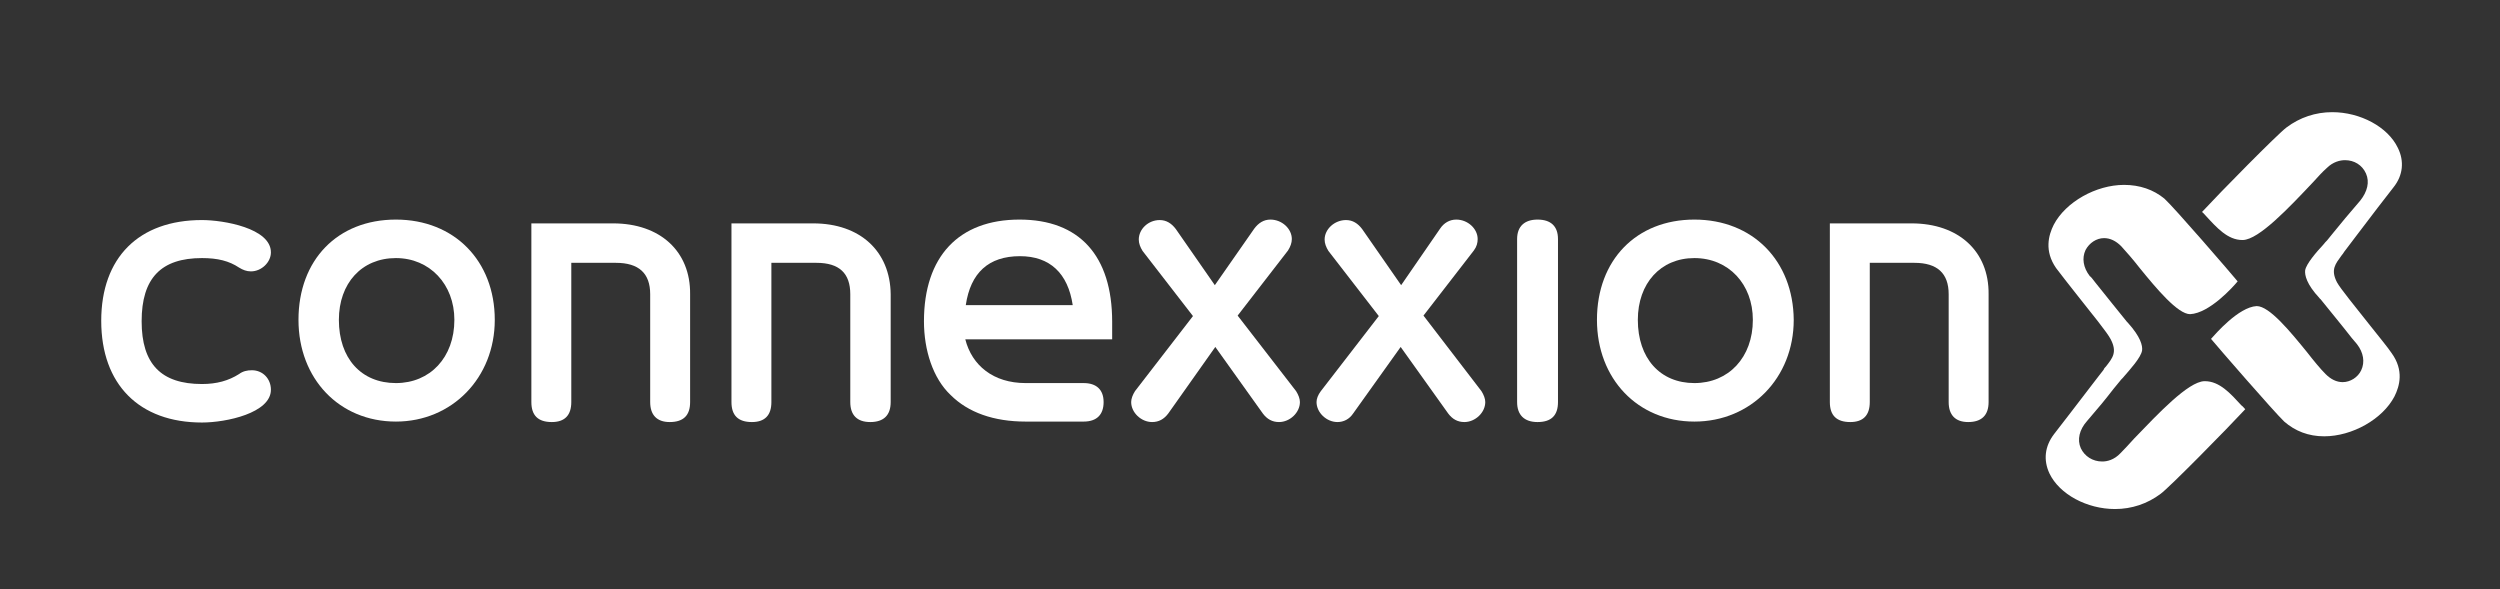 <?xml version="1.0" encoding="utf-8"?>
<!-- Generator: Adobe Illustrator 25.0.0, SVG Export Plug-In . SVG Version: 6.00 Build 0)  -->
<svg version="1.1" id="Layer_1" xmlns="http://www.w3.org/2000/svg" xmlns:xlink="http://www.w3.org/1999/xlink" x="0px" y="0px"
	 viewBox="0 0 526 124" style="enable-background:new 0 0 526 124;" xml:space="preserve">
<rect x="0" y="0" width="526" height="124" fill="#333333" stroke="none"/>
<style type="text/css">
	.st0{fill:#FFFFFF;}
</style>
<g id="Laag_2_1_">
	<path class="st0" d="M446.9,38.9c-5.9,0-12.3,3.6-14.8,8.4c-1.1,2.2-2,5.5,0.5,9.1c0.9,1.2,2.7,3.5,4.6,5.9c3,3.8,6.2,7.7,6.9,9.1
		c1.4,2.7,0.4,3.9-1,5.7c-0.2,0.2-0.4,0.4-0.5,0.7c-0.5,0.6-1.3,1.7-2.4,3.1c-2.7,3.5-6.8,8.9-8,10.4c-2,2.6-2.3,5.5-1,8.3
		c2.1,4.4,7.9,7.5,13.8,7.5c3.5,0,6.8-1.1,9.6-3.2c1.9-1.4,14.1-13.8,17.8-17.8c-0.3-0.3-0.5-0.6-0.8-0.8c-2.3-2.5-4.6-5.1-7.7-5.1
		h-0.1c-3.4,0.1-9.7,6.8-14.8,12.1c-1,1.1-1.9,2.1-2.8,3c-1.4,1.5-2.9,1.8-3.9,1.8c-2,0-3.7-1.1-4.5-2.8c-0.8-1.8-0.3-3.9,1.3-5.7
		c3-3.5,3.5-4.1,5.6-6.8l1.4-1.7c0.1-0.2,0.5-0.5,0.8-0.9c1.2-1.4,3.6-4,3.8-5.5c0.1-1-0.3-2.8-3-5.8c-0.1-0.1-0.2-0.2-0.2-0.2
		c-1.2-1.5-4.7-5.8-6.6-8.2c-0.6-0.8-1-1.3-1.2-1.4c-1.4-1.8-1.7-3.8-0.9-5.5c0.8-1.5,2.3-2.5,3.9-2.5c1.3,0,2.5,0.6,3.6,1.7
		c1.1,1.2,2.5,2.8,3.9,4.6c3.5,4.3,8,9.7,10.6,9.7l0,0c4.1-0.2,9.1-5.8,10-6.9c-1.4-1.7-13.3-15.5-15.4-17.4
		C453.1,39.9,450.2,38.9,446.9,38.9"/>
	<path class="st0" d="M42.5,54.3c3.3,0,5.7,0.6,7.8,2c0.8,0.5,1.6,0.8,2.5,0.8c2.2,0,4.2-1.9,4.2-4c0-5.1-10-6.8-14.5-6.8
		c-13.3,0-21.2,7.9-21.2,21.2c0,13.4,8,21.4,21.2,21.4c5.1,0,14.5-2,14.5-6.9c0-2.3-1.7-4.1-4-4.1c-1,0-1.9,0.2-2.7,0.8
		c-2.2,1.4-4.7,2.1-7.8,2.1c-8.6,0-12.7-4.2-12.7-13.2C29.8,58.5,33.9,54.3,42.5,54.3"/>
	<path class="st0" d="M83.3,46.2c-12.3,0-20.5,8.5-20.5,21.1c0,12.4,8.6,21.4,20.5,21.4c11.8,0,20.8-9.2,20.8-21.4
		C104.1,54.9,95.6,46.2,83.3,46.2 M83.3,80.6c-7.3,0-12-5.2-12-13.3c0-7.7,4.8-13,12-13c7.1,0,12.3,5.5,12.3,13
		C95.6,75.2,90.5,80.6,83.3,80.6"/>
	<path class="st0" d="M129,47h-17.2v37.6c0,2.8,1.4,4.2,4.3,4.2c2.7,0,4.1-1.4,4.1-4.2V55.3h9.4c4.8,0,7.2,2.2,7.2,6.6v22.7
		c0,2.7,1.4,4.2,4.1,4.2c2.9,0,4.3-1.4,4.3-4.2V61.9C145.3,52.9,138.9,47,129,47"/>
	<path class="st0" d="M171.1,47h-17.2v37.6c0,2.8,1.4,4.2,4.3,4.2c2.7,0,4.1-1.4,4.1-4.2V55.3h9.5c4.8,0,7.1,2.2,7.1,6.6v22.7
		c0,2.7,1.4,4.2,4.2,4.2s4.3-1.4,4.3-4.2V61.9C187.3,52.9,181,47,171.1,47"/>
	<path class="st0" d="M214.5,46.2c-12.8,0-20.1,7.8-20.1,21.4c0,6.1,1.9,12,5.6,15.5c3.7,3.7,9.1,5.6,15.8,5.6H228
		c2.8,0,4.2-1.5,4.2-4.1s-1.5-4-4.2-4h-12.2c-6.8,0-11.3-3.7-12.7-9.2H234v-3.7C234,53.8,227.1,46.2,214.5,46.2 M203.2,64.2
		c1-6.8,4.8-10.3,11.4-10.3c6.3,0,10.1,3.6,11.1,10.3H203.2z"/>
	<path class="st0" d="M260.4,66.4L271,52.7c0.5-0.8,0.8-1.6,0.8-2.4c0-2.2-2.1-4.1-4.5-4.1c-1.4,0-2.5,0.7-3.4,1.9L255.6,60
		l-8.2-11.8c-0.9-1.2-2-1.9-3.4-1.9c-2.4,0-4.4,1.9-4.4,4.1c0,0.8,0.3,1.6,0.8,2.4L251,66.5l-12.2,15.8c-0.5,0.8-0.8,1.6-0.8,2.3
		c0,2.2,2.1,4.2,4.4,4.2c1.4,0,2.5-0.6,3.4-1.8l9.9-14l10,14c0.9,1.2,2,1.8,3.4,1.8c2.3,0,4.4-2,4.4-4.2c0-0.7-0.3-1.5-0.8-2.3
		L260.4,66.4z"/>
	<path class="st0" d="M299.5,66.4l10.6-13.7c0.6-0.8,0.8-1.6,0.8-2.4c0-2.2-2.1-4.1-4.5-4.1c-1.4,0-2.6,0.7-3.4,1.9L294.8,60
		l-8.2-11.8c-0.9-1.2-2-1.9-3.4-1.9c-2.4,0-4.5,1.9-4.5,4.1c0,0.8,0.3,1.6,0.8,2.4l10.6,13.7l-12.2,15.8c-0.6,0.8-0.9,1.6-0.9,2.3
		c0,2.2,2.1,4.2,4.4,4.2c1.3,0,2.5-0.6,3.3-1.8l10-14l10,14c0.9,1.2,2,1.8,3.4,1.8c2.3,0,4.4-2,4.4-4.2c0-0.7-0.3-1.5-0.8-2.3
		L299.5,66.4z"/>
	<path class="st0" d="M323.5,46.2c-2.7,0-4.3,1.4-4.3,4.1v34.3c0,2.7,1.5,4.2,4.3,4.2c2.9,0,4.3-1.4,4.3-4.2V50.3
		C327.8,47.6,326.3,46.2,323.5,46.2"/>
	<path class="st0" d="M356.5,46.2c-12.2,0-20.5,8.5-20.5,21.1c0,12.4,8.6,21.4,20.5,21.4s20.9-9.2,20.9-21.4
		C377.3,54.9,368.8,46.2,356.5,46.2 M356.5,80.6c-7.2,0-11.9-5.2-11.9-13.3c0-7.7,4.8-13,11.9-13c7.2,0,12.3,5.5,12.3,13
		C368.8,75.2,363.7,80.6,356.5,80.6"/>
	<path class="st0" d="M402.2,47H385v37.6c0,2.8,1.4,4.2,4.3,4.2c2.7,0,4.1-1.4,4.1-4.2V55.3h9.4c4.8,0,7.2,2.2,7.2,6.6v22.7
		c0,2.7,1.4,4.2,4.1,4.2c2.8,0,4.3-1.4,4.3-4.2V61.9C418.5,52.9,412.1,47,402.2,47"/>
	<path class="st0" d="M465.2,71.3c1.4,1.7,13.3,15.4,15.4,17.4c2.3,2,5.1,3.1,8.4,3.1c5.9,0,12.3-3.6,14.8-8.4
		c1.1-2.2,2-5.5-0.6-9.1c-0.8-1.2-2.7-3.5-4.6-5.9c-3-3.8-6.2-7.7-6.9-9c-1.4-2.7-0.3-3.9,1-5.7c0.2-0.2,0.3-0.4,0.5-0.7
		c0.5-0.6,1.4-1.9,2.5-3.3c2.8-3.7,6.7-8.8,7.9-10.3c2-2.5,2.3-5.5,0.9-8.3c-2.1-4.4-7.9-7.5-13.8-7.5c-3.5,0-6.8,1.1-9.6,3.2
		c-1.9,1.4-14.1,13.8-17.8,17.8c0.3,0.2,0.5,0.5,0.8,0.8c2.3,2.5,4.6,5.1,7.7,5.1h0.1c3.4-0.1,9.7-6.8,14.8-12.2
		c1-1.1,1.9-2.1,2.8-2.9c1.4-1.4,2.9-1.7,3.9-1.7c1.9,0,3.6,1,4.4,2.8s0.3,3.8-1.2,5.7c-3,3.5-3.5,4.1-5.7,6.8l-1.3,1.6
		c-0.2,0.2-0.5,0.5-0.8,0.9c-1.3,1.4-3.6,4-3.8,5.4c-0.1,1,0.3,2.9,3,5.8c0.1,0.1,0.1,0.2,0.2,0.2c1.2,1.5,4.9,6,6.6,8.2
		c0.6,0.7,1,1.2,1.1,1.3c1.4,1.8,1.7,3.8,0.9,5.5c-0.7,1.5-2.3,2.5-3.9,2.5c-1.3,0-2.5-0.6-3.6-1.7s-2.5-2.8-3.9-4.6
		c-3.5-4.3-7.9-9.7-10.6-9.7l0,0C471,64.6,466.1,70.3,465.2,71.3"/>
</g>
<g id="Laag_1_kopie">
</g>
</svg>

